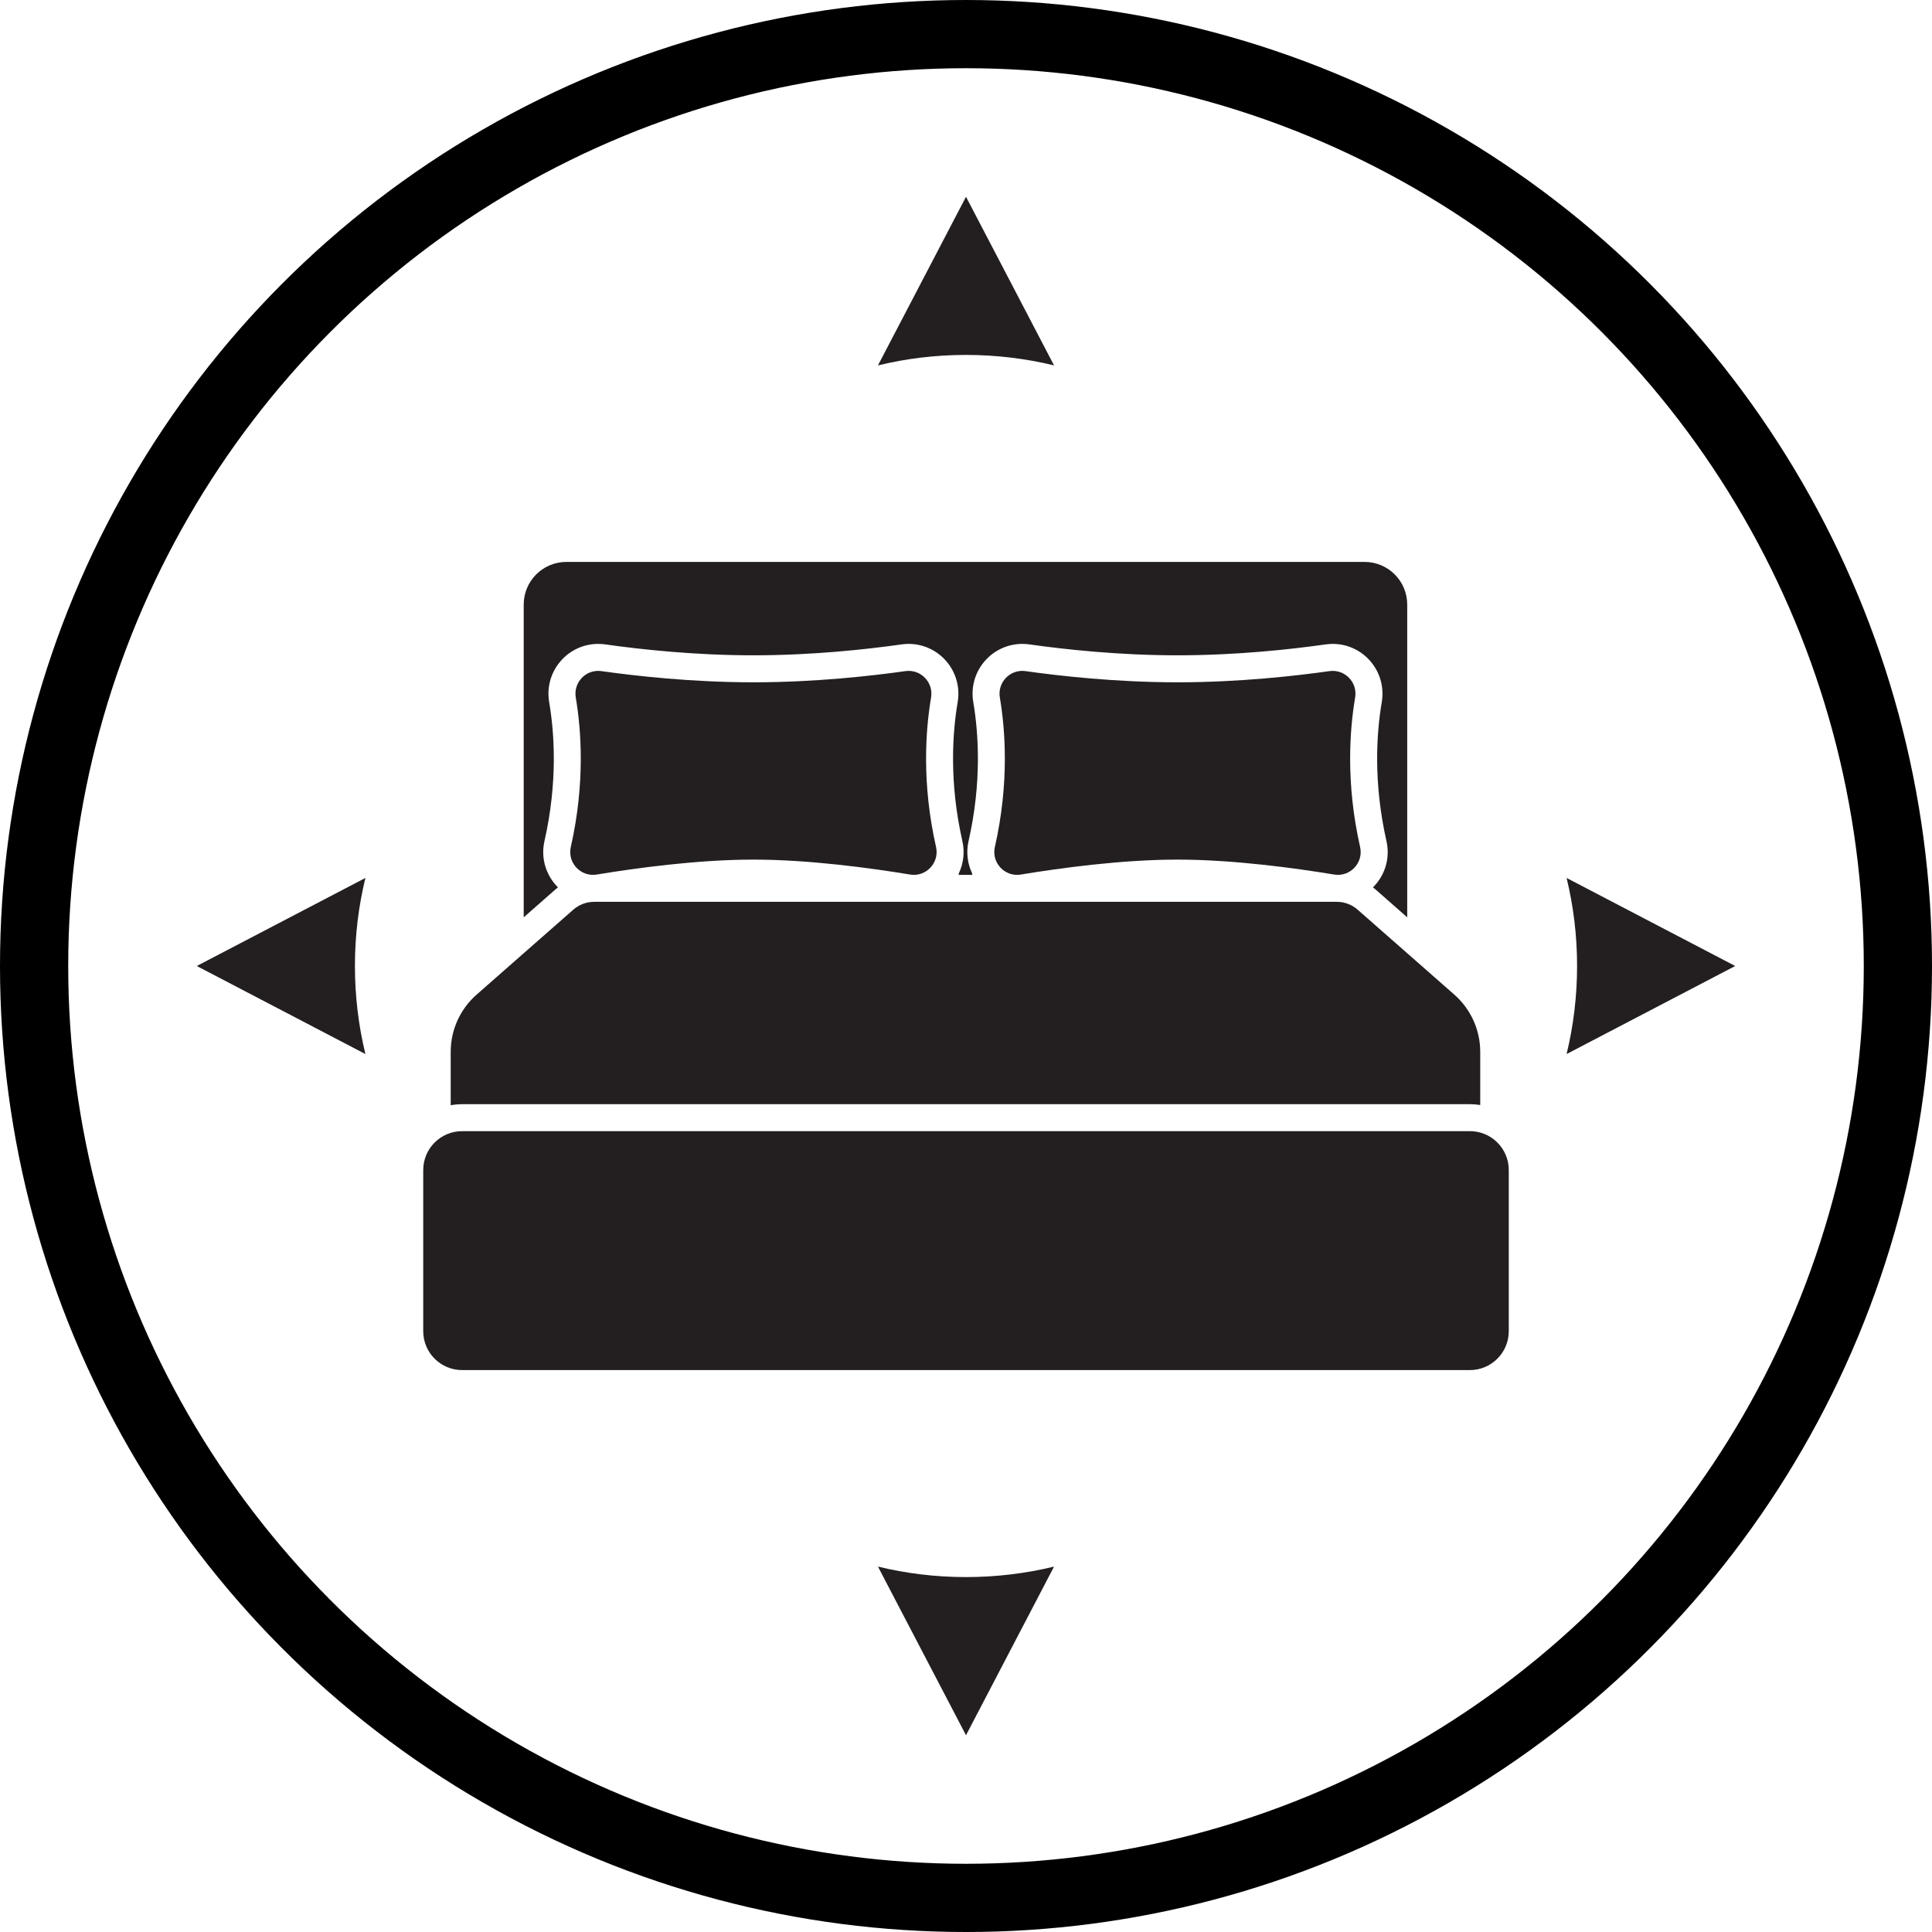 <svg xmlns="http://www.w3.org/2000/svg" id="Layer_2" data-name="Layer 2" viewBox="0 0 849.62 849.62"><defs><style>      .cls-1 {        fill: none;        stroke: #000;        stroke-miterlimit: 10;        stroke-width: 30px;      }      .cls-2 {        fill: #231f20;        stroke-width: 0px;      }    </style></defs><g id="Icon"><g><path class="cls-2" d="M646.4,602.51H203.22c-9.44,0-17.1-7.65-17.1-17.1v-70.87c0-9.44,7.66-17.1,17.1-17.1h443.18c9.45,0,17.1,7.65,17.1,17.1v70.87c0,9.44-7.65,17.1-17.1,17.1"></path><path class="cls-2" d="M409.45,306.78c1.14-6.71-4.55-12.6-11.29-11.65-14.96,2.12-39.82,4.92-66.83,4.92s-51.87-2.8-66.83-4.92c-6.74-.96-12.44,4.94-11.29,11.65,2.38,14,4.2,37.48-2.19,65.7-1.57,6.95,4.41,13.27,11.43,12.11,16.68-2.76,44.17-6.57,68.88-6.57s52.2,3.81,68.88,6.57c7.02,1.16,13-5.16,11.43-12.11-6.39-28.21-4.57-51.7-2.19-65.7"></path><path class="cls-2" d="M595.94,306.78c1.15-6.71-4.55-12.6-11.29-11.65-14.96,2.12-39.82,4.92-66.83,4.92s-51.87-2.8-66.83-4.92c-6.74-.96-12.44,4.94-11.29,11.65,2.38,14,4.2,37.48-2.19,65.7-1.57,6.95,4.41,13.27,11.43,12.11,16.68-2.76,44.16-6.57,68.88-6.57s52.2,3.81,68.88,6.57c7.02,1.16,13-5.16,11.43-12.11-6.39-28.21-4.57-51.7-2.19-65.7"></path><path class="cls-2" d="M600.08,247.11H249.07c-10.36,0-18.76,8.4-18.76,18.76v137.53l13.97-12.28c.36-.31.72-.61,1.09-.9-.59-.59-1.16-1.22-1.69-1.88-4.17-5.22-5.72-11.96-4.24-18.48,5.88-25.96,4.37-47.55,2.06-61.1-1.09-6.38.68-12.88,4.86-17.82,4.17-4.95,10.26-7.78,16.7-7.78,1.03,0,2.07.07,3.1.22,15.46,2.19,39.31,4.8,65.17,4.8s49.71-2.61,65.16-4.8c1.03-.14,2.07-.22,3.1-.22,6.44,0,12.52,2.83,16.7,7.78,4.17,4.94,5.94,11.44,4.86,17.82-2.3,13.54-3.81,35.13,2.06,61.1,1.1,4.85.52,9.82-1.56,14.2-.03.22-.06.44-.09.67h6.03c-.03-.22-.06-.45-.09-.67-2.09-4.38-2.66-9.35-1.56-14.2,5.88-25.96,4.37-47.55,2.07-61.1-1.09-6.38.68-12.88,4.86-17.82,4.17-4.95,10.26-7.78,16.7-7.78,1.03,0,2.07.07,3.1.22,15.46,2.19,39.31,4.8,65.16,4.8s49.71-2.61,65.16-4.8c1.03-.14,2.07-.22,3.1-.22,6.44,0,12.52,2.83,16.7,7.78,4.17,4.94,5.94,11.44,4.86,17.82-2.3,13.54-3.81,35.13,2.06,61.1,1.48,6.52-.06,13.26-4.24,18.48-.53.66-1.1,1.29-1.69,1.88.37.29.74.59,1.09.9l13.97,12.28v-137.53c0-10.36-8.4-18.76-18.76-18.76"></path><path class="cls-2" d="M203.22,485.58h443.18c1.55,0,3.07.12,4.55.36v-23.37c0-9.64-4.15-18.8-11.39-25.17l-42.52-37.36c-2.53-2.23-5.79-3.45-9.16-3.45h-326.61c-3.37,0-6.63,1.23-9.16,3.45l-42.52,37.36c-7.24,6.36-11.39,15.53-11.39,25.17v23.46c1.63-.29,3.31-.44,5.02-.44"></path><circle class="cls-1" cx="424.81" cy="424.81" r="409.81"></circle><g><path class="cls-2" d="M424.81,156.08c13.34,0,26.31,1.6,38.72,4.61l-38.72-74.16-38.72,74.16c12.41-3.02,25.38-4.61,38.72-4.61Z"></path><path class="cls-2" d="M424.81,693.54c13.34,0,26.31-1.6,38.72-4.61l-38.72,74.16-38.72-74.16c12.41,3.02,25.38,4.61,38.72,4.61Z"></path></g><g><path class="cls-2" d="M693.54,424.81c0,13.34-1.6,26.31-4.61,38.72l74.16-38.72-74.16-38.72c3.02,12.41,4.61,25.38,4.61,38.72Z"></path><path class="cls-2" d="M156.08,424.81c0,13.34,1.6,26.31,4.61,38.72l-74.16-38.72,74.16-38.72c-3.02,12.41-4.61,25.38-4.61,38.72Z"></path></g></g></g></svg>